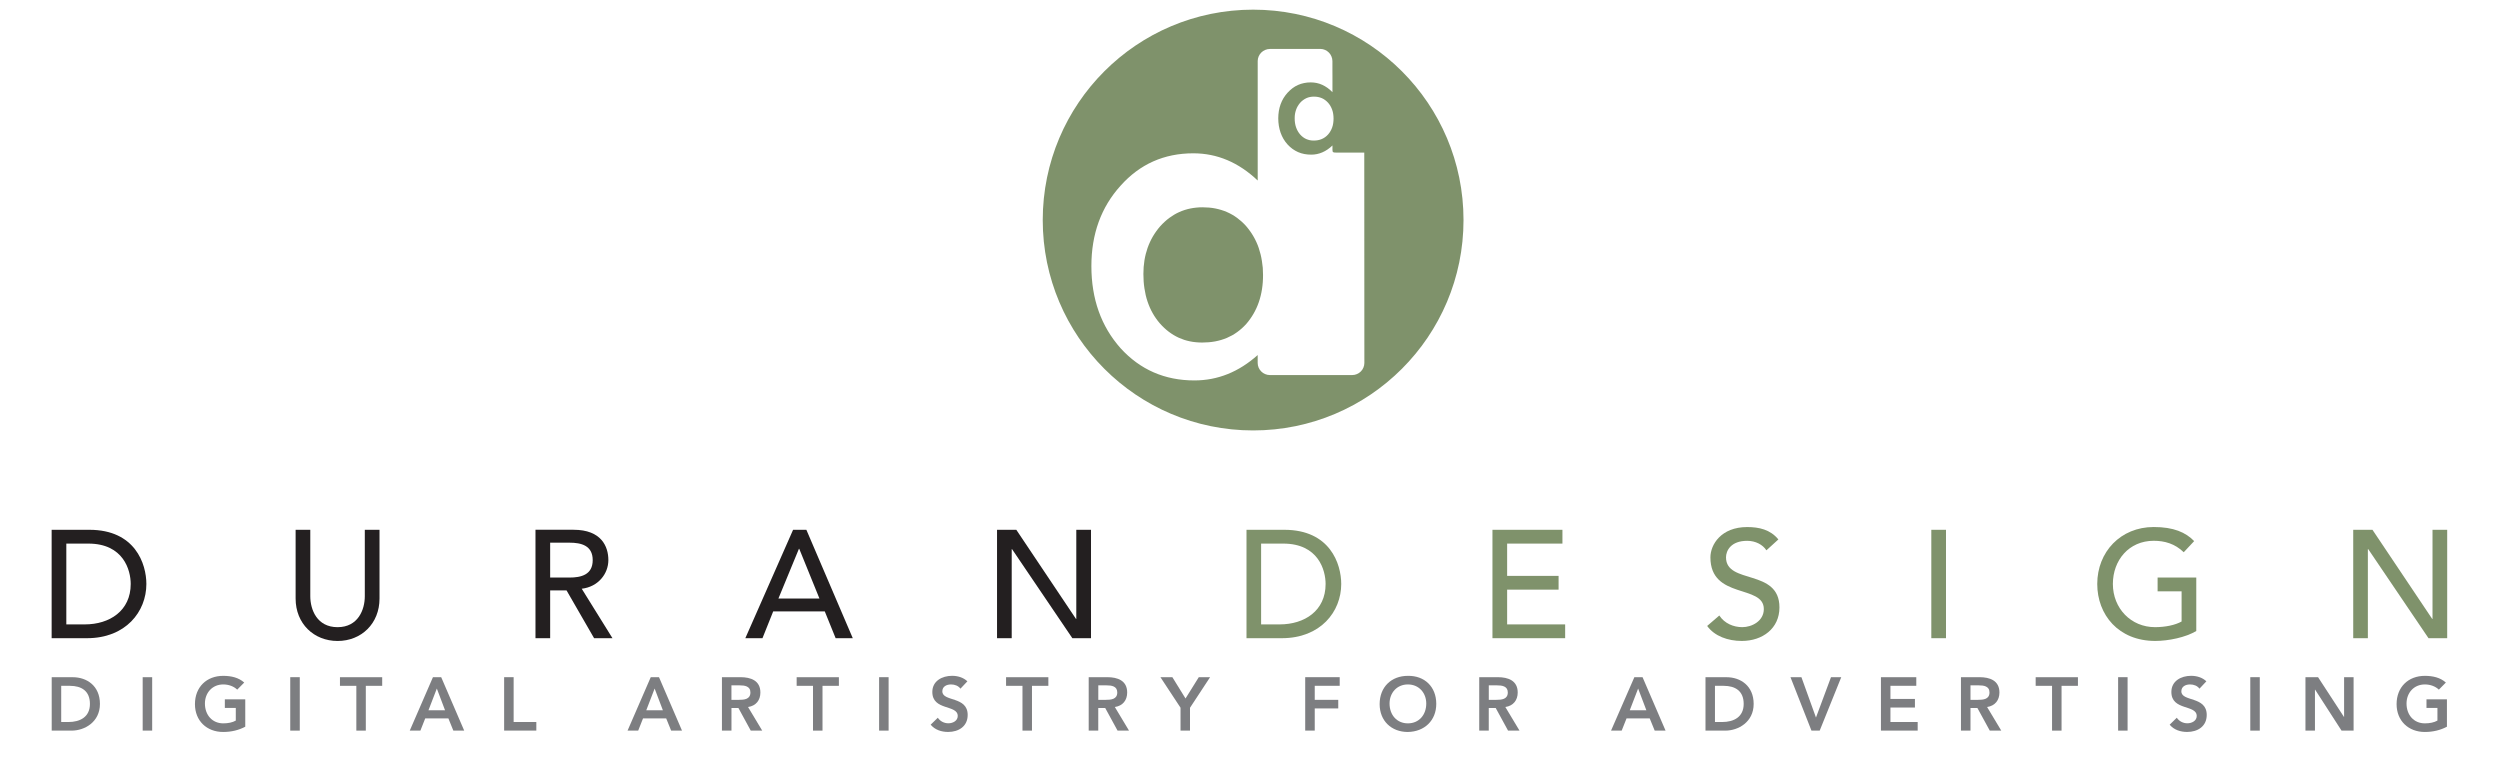 <?xml version="1.0" encoding="utf-8"?>
<!-- Generator: Adobe Illustrator 25.2.1, SVG Export Plug-In . SVG Version: 6.00 Build 0)  -->
<svg version="1.1" id="Layer_1" xmlns="http://www.w3.org/2000/svg" xmlns:xlink="http://www.w3.org/1999/xlink" x="0px" y="0px"
	 viewBox="0 0 792 241.2" enable-background="new 0 0 792 241.2" xml:space="preserve">
<g>
	<g>
		<path fill="#7D7E81" d="M19.39,228.74v-11.47h2.75c3.67,0,6.35,1.62,6.35,5.73c0,4.12-3.08,5.74-6.86,5.74H19.39z M16.38,231.46
			h6.32c4.06,0,8.96-2.68,8.96-8.46c0-5.73-4.16-8.46-8.61-8.46h-6.67V231.46z"/>
		<path fill="#7D7E81" d="M45.2,214.53h3.01v16.93H45.2V214.53z"/>
		<path fill="#7D7E81" d="M77.7,230.22c-2.05,1.09-4.39,1.67-7,1.67c-5.21,0-8.94-3.54-8.94-8.82c0-5.43,3.72-8.96,8.94-8.96
			c2.58,0,4.9,0.55,6.67,2.12l-2.22,2.25c-1.08-1.05-2.72-1.65-4.42-1.65c-3.49,0-5.81,2.68-5.81,6.05c0,3.62,2.32,6.28,5.81,6.28
			c1.54,0,2.92-0.28,3.97-0.88v-4h-3.47v-2.73h6.47V230.22z"/>
		<path fill="#7D7E81" d="M91.95,214.53h3.02v16.93h-3.02V214.53z"/>
		<path fill="#7D7E81" d="M112.89,217.27h-5.19v-2.73h13.38v2.73h-5.19v14.19h-3V217.27z"/>
		<path fill="#7D7E81" d="M135.74,225.01l2.65-6.88l2.6,6.88H135.74z M129.81,231.46h3.37l1.53-3.87h7.34l1.57,3.87h3.44
			l-7.29-16.93h-2.61L129.81,231.46z"/>
		<path fill="#7D7E81" d="M159.71,214.53h3.01v14.2h7.19v2.72h-10.2V214.53z"/>
		<path fill="#7D7E81" d="M204.74,225.01l2.65-6.88l2.61,6.88H204.74z M198.81,231.46h3.37l1.53-3.87h7.34l1.57,3.87h3.44
			l-7.29-16.93h-2.61L198.81,231.46z"/>
		<path fill="#7D7E81" d="M231.72,221.71v-4.59h2.6c1.55,0,3.41,0.23,3.41,2.24c0,2.2-1.98,2.35-3.67,2.35H231.72z M228.72,231.46
			h3.01v-7.17h2.2l3.91,7.17h3.63l-4.49-7.48c2.51-0.36,3.91-2.15,3.91-4.59c0-3.8-3.06-4.86-6.3-4.86h-5.88V231.46z"/>
		<path fill="#7D7E81" d="M257.57,217.27h-5.19v-2.73h13.38v2.73h-5.19v14.19h-3.01V217.27z"/>
		<path fill="#7D7E81" d="M278.5,214.53h3.01v16.93h-3.01V214.53z"/>
		<path fill="#7D7E81" d="M304.27,218.17c-0.65-0.9-1.8-1.34-2.97-1.34c-1.38,0-2.77,0.62-2.77,2.18c0,3.39,8.03,1.45,8.03,7.48
			c0,3.63-2.87,5.39-6.19,5.39c-2.1,0-4.15-0.64-5.54-2.3l2.27-2.2c0.74,1.12,2,1.76,3.35,1.76c1.38,0,2.96-0.76,2.96-2.31
			c0-3.7-8.05-1.59-8.05-7.62c0-3.49,3.12-5.11,6.25-5.11c1.77,0,3.54,0.5,4.86,1.74L304.27,218.17z"/>
		<path fill="#7D7E81" d="M323.92,217.27h-5.2v-2.73h13.4v2.73h-5.19v14.19h-3.01V217.27z"/>
		<path fill="#7D7E81" d="M347.94,221.71v-4.59h2.6c1.56,0,3.41,0.23,3.41,2.24c0,2.2-1.98,2.35-3.67,2.35H347.94z M344.92,231.46
			h3.01v-7.17h2.2l3.91,7.17h3.63l-4.49-7.48c2.52-0.36,3.91-2.15,3.91-4.59c0-3.8-3.06-4.86-6.3-4.86h-5.89V231.46z"/>
		<path fill="#7D7E81" d="M374,224.22l-6.37-9.68h3.78l4.16,6.74l4.2-6.74h3.58l-6.36,9.68v7.24h-3V224.22z"/>
		<path fill="#7D7E81" d="M413.49,214.53h10.93v2.73h-7.91v4.45h7.45v2.72h-7.45v7.02h-3.02V214.53z"/>
		<path fill="#7D7E81" d="M440.21,222.88c0-3.37,2.31-6.05,5.81-6.05c3.5,0,5.82,2.68,5.82,6.05c0,3.62-2.32,6.28-5.82,6.28
			C442.53,229.16,440.21,226.5,440.21,222.88z M437.07,223.07c0,5.28,3.71,8.82,8.93,8.82c5.28-0.09,9.01-3.63,9.01-8.91
			c0-5.43-3.72-8.97-9.01-8.87C440.78,214.11,437.07,217.64,437.07,223.07z"/>
		<path fill="#7D7E81" d="M471.65,221.71v-4.59h2.6c1.55,0,3.42,0.23,3.42,2.24c0,2.2-1.98,2.35-3.68,2.35H471.65z M468.63,231.46
			h3.01v-7.17h2.2l3.91,7.17h3.63l-4.49-7.48c2.51-0.36,3.92-2.15,3.92-4.59c0-3.8-3.06-4.86-6.32-4.86h-5.87V231.46z"/>
		<path fill="#7D7E81" d="M516.31,225.01l2.65-6.88l2.61,6.88H516.31z M510.38,231.46h3.37l1.54-3.87h7.34l1.58,3.87h3.44
			l-7.29-16.93h-2.59L510.38,231.46z"/>
		<path fill="#7D7E81" d="M543.3,228.74v-11.47h2.74c3.69,0,6.36,1.62,6.36,5.73c0,4.12-3.08,5.74-6.85,5.74H543.3z M540.29,231.46
			h6.31c4.05,0,8.96-2.68,8.96-8.46c0-5.73-4.16-8.46-8.6-8.46h-6.66V231.46z"/>
		<path fill="#7D7E81" d="M567.22,214.53h3.47l4.61,12.79l4.76-12.79h3.25l-6.83,16.93h-2.61L567.22,214.53z"/>
		<path fill="#7D7E81" d="M595.88,214.53h11.2v2.73h-8.19v4.16h7.76v2.73h-7.76v4.58h8.63v2.72h-11.64V214.53z"/>
		<path fill="#7D7E81" d="M624.25,221.71v-4.59h2.61c1.55,0,3.41,0.23,3.41,2.24c0,2.2-1.98,2.35-3.68,2.35H624.25z M621.23,231.46
			h3.02v-7.17h2.19l3.92,7.17H634l-4.49-7.48c2.5-0.36,3.91-2.15,3.91-4.59c0-3.8-3.06-4.86-6.31-4.86h-5.88V231.46z"/>
		<path fill="#7D7E81" d="M650.09,217.27h-5.19v-2.73h13.39v2.73h-5.19v14.19h-3.01V217.27z"/>
		<path fill="#7D7E81" d="M671.02,214.53h3v16.93h-3V214.53z"/>
		<path fill="#7D7E81" d="M696.79,218.17c-0.65-0.9-1.78-1.34-2.97-1.34c-1.38,0-2.77,0.62-2.77,2.18c0,3.39,8.04,1.45,8.04,7.48
			c0,3.63-2.87,5.39-6.2,5.39c-2.1,0-4.16-0.64-5.54-2.3l2.26-2.2c0.74,1.12,2.01,1.76,3.35,1.76c1.38,0,2.96-0.76,2.96-2.31
			c0-3.7-8.03-1.59-8.03-7.62c0-3.49,3.11-5.11,6.24-5.11c1.77,0,3.54,0.5,4.85,1.74L696.79,218.17z"/>
		<path fill="#7D7E81" d="M712.89,214.53h3.01v16.93h-3.01V214.53z"/>
		<path fill="#7D7E81" d="M730.37,214.53h3.99l8.2,12.58l0.05,0.05h-0.05l0.05-0.05v-12.58h3.01v16.93h-3.82l-8.37-12.98h-0.05
			v12.98h-3.01V214.53z"/>
		<path fill="#7D7E81" d="M775.19,230.22c-2.06,1.09-4.4,1.67-7,1.67c-5.21,0-8.95-3.54-8.95-8.82c0-5.43,3.73-8.96,8.95-8.96
			c2.57,0,4.9,0.55,6.66,2.12l-2.22,2.25c-1.08-1.05-2.72-1.65-4.43-1.65c-3.5,0-5.81,2.68-5.81,6.05c0,3.62,2.31,6.28,5.81,6.28
			c1.53,0,2.92-0.28,3.98-0.88v-4h-3.47v-2.73h6.48V230.22z"/>
	</g>
	<g>
		<path fill="#231F20" d="M21.01,172.21h6.98c11.15,0,13.42,8.44,13.42,12.8c0,8.49-6.68,12.8-14.54,12.8h-5.86V172.21z
			 M16.36,202.18h11.2c12.26,0,18.81-8.4,18.81-17.17c0-6.36-3.54-17.17-18.04-17.17H16.36V202.18z"/>
		<path fill="#231F20" d="M98.3,167.84v21.05c0,4.27,2.14,9.8,8.64,9.8c6.5,0,8.63-5.53,8.63-9.8v-21.05h4.66v21.78
			c0,7.95-5.77,13.44-13.28,13.44c-7.52,0-13.3-5.49-13.3-13.44v-21.78H98.3z"/>
		<path fill="#231F20" d="M174.29,171.92h6.11c3.69,0,7.37,0.87,7.37,5.53c0,4.65-3.68,5.52-7.37,5.52h-6.11V171.92z M169.64,202.18
			h4.65v-15.14h5.19l8.73,15.14h5.82l-9.74-15.67c5.18-0.59,8.44-4.71,8.44-9.07c0-4.32-2.23-9.61-11.01-9.61h-12.08V202.18z"/>
		<path fill="#231F20" d="M246.6,189.62l6.5-15.76h0.1l6.4,15.76H246.6z M236.12,202.18h5.43l3.4-8.49h16.34l3.44,8.49h5.43
			l-14.7-34.34h-4.21L236.12,202.18z"/>
		<path fill="#231F20" d="M315.85,167.84h6.12l18.9,28.23h0.1v-28.23h4.66v34.34h-5.91l-19.11-28.22h-0.1v28.22h-4.65V167.84z"/>
		<path fill="#7F926B" d="M399.53,172.21h6.99c11.15,0,13.43,8.44,13.43,12.8c0,8.49-6.68,12.8-14.55,12.8h-5.88V172.21z
			 M394.88,202.18h11.2c12.27,0,18.82-8.4,18.82-17.17c0-6.36-3.53-17.17-18.03-17.17h-11.98V202.18z"/>
		<path fill="#7F926B" d="M472.81,167.84h22.17v4.37h-17.52v10.23h16.3v4.36h-16.3v11.01h18.38v4.37h-23.03V167.84z"/>
		<path fill="#7F926B" d="M544.68,194.99c1.65,2.53,4.51,3.69,7.27,3.69c3.06,0,6.83-1.94,6.83-5.73c0-7.89-16.92-3.01-16.92-16.38
			c0-4.03,3.39-9.6,11.64-9.6c3.73,0,7.32,0.77,9.89,3.92l-3.79,3.45c-1.16-1.8-3.44-3.01-6.1-3.01c-5.14,0-6.7,3.11-6.7,5.24
			c0,8.68,16.93,3.49,16.93,15.86c0,6.64-5.33,10.62-11.93,10.62c-4.41,0-8.63-1.51-10.97-4.75L544.68,194.99z"/>
		<path fill="#7F926B" d="M611.84,167.84h4.65v34.34h-4.65V167.84z"/>
		<path fill="#7F926B" d="M695.78,182.97v16.93c-3.34,2.02-8.82,3.15-12.99,3.15c-11.65,0-18.38-8.29-18.38-18.05
			c0-10.18,7.41-18.04,17.89-18.04c6.3,0,10.14,1.69,12.81,4.46l-3.3,3.53c-2.81-2.72-6.07-3.63-9.51-3.63
			c-7.86,0-12.94,6.16-12.94,13.68c0,7.76,5.77,13.68,13.34,13.68c3.25,0,6.35-0.63,8.43-1.79v-9.55h-7.6v-4.37H695.78z"/>
		<path fill="#7F926B" d="M745.5,167.84h6.1l18.92,28.23h0.1v-28.23h4.65v34.34h-5.92l-19.1-28.22h-0.11v28.22h-4.64V167.84z"/>
	</g>
</g>
<g>
	<path fill="#7F926B" d="M399.77,82.66c-0.11-0.72-0.25-1.41-0.42-2.1c-0.17-0.68-0.36-1.34-0.58-1.99
		c-0.22-0.65-0.47-1.28-0.75-1.89c-0.28-0.61-0.58-1.21-0.92-1.78c-0.33-0.58-0.69-1.14-1.08-1.68c-0.39-0.54-0.8-1.07-1.24-1.58
		c-0.44-0.5-0.9-0.96-1.38-1.4c-0.48-0.43-0.97-0.83-1.48-1.21c-0.51-0.37-1.03-0.72-1.58-1.03c-0.54-0.31-1.1-0.59-1.68-0.84
		c-0.58-0.25-1.17-0.47-1.78-0.65c-0.61-0.19-1.23-0.34-1.87-0.47c-0.64-0.13-1.3-0.22-1.98-0.28c-0.68-0.06-1.37-0.09-2.08-0.09
		c-0.67,0-1.32,0.03-1.96,0.1c-0.64,0.06-1.27,0.16-1.88,0.28c-0.61,0.13-1.22,0.28-1.8,0.47c-0.59,0.19-1.16,0.41-1.72,0.66
		c-0.56,0.25-1.11,0.53-1.64,0.85c-0.53,0.32-1.05,0.66-1.55,1.03c-0.5,0.38-1,0.79-1.47,1.23c-0.48,0.44-0.94,0.91-1.39,1.41
		c-0.44,0.51-0.86,1.03-1.24,1.57c-0.39,0.54-0.75,1.1-1.08,1.66c-0.33,0.57-0.64,1.15-0.91,1.76c-0.28,0.6-0.53,1.21-0.75,1.84
		c-0.22,0.63-0.41,1.27-0.58,1.93c-0.17,0.66-0.3,1.33-0.42,2.02c-0.11,0.69-0.19,1.39-0.25,2.11c-0.05,0.72-0.08,1.45-0.08,2.2
		c0,0.8,0.03,1.58,0.08,2.35c0.05,0.76,0.14,1.51,0.25,2.23c0.11,0.72,0.24,1.43,0.4,2.12c0.16,0.69,0.35,1.36,0.57,2.01
		c0.22,0.65,0.46,1.29,0.73,1.9c0.27,0.61,0.56,1.21,0.89,1.78c0.32,0.58,0.68,1.14,1.05,1.67c0.38,0.54,0.78,1.07,1.22,1.57
		c0.45,0.51,0.9,0.99,1.38,1.43c0.47,0.45,0.96,0.86,1.46,1.24c0.5,0.38,1.02,0.73,1.55,1.05c0.53,0.32,1.07,0.6,1.63,0.86
		c0.56,0.25,1.13,0.47,1.72,0.67c0.59,0.19,1.19,0.34,1.81,0.47c0.61,0.13,1.25,0.23,1.89,0.28c0.64,0.06,1.3,0.1,1.98,0.1
		c0.72,0,1.42-0.03,2.11-0.09c0.69-0.06,1.36-0.15,2.01-0.27c0.65-0.12,1.29-0.28,1.9-0.46c0.61-0.19,1.22-0.4,1.8-0.64
		c0.58-0.25,1.15-0.53,1.69-0.83c0.55-0.31,1.08-0.65,1.59-1.02c0.51-0.37,1.01-0.77,1.49-1.2c0.48-0.43,0.94-0.89,1.38-1.38
		c0.44-0.51,0.86-1.03,1.24-1.58c0.39-0.54,0.75-1.1,1.08-1.68c0.33-0.58,0.64-1.17,0.92-1.79c0.28-0.61,0.53-1.24,0.75-1.88
		c0.22-0.65,0.42-1.31,0.58-1.99c0.17-0.68,0.31-1.38,0.42-2.09c0.11-0.72,0.2-1.45,0.25-2.19c0.06-0.75,0.08-1.51,0.08-2.3
		c0-0.78-0.03-1.55-0.08-2.3C399.97,84.1,399.88,83.37,399.77,82.66z"/>
	<path fill="#7F926B" d="M396.99,3.06c-36.81,0-66.65,29.84-66.65,66.65c0,36.81,29.84,66.65,66.65,66.65
		c36.81,0,66.65-29.84,66.65-66.65C463.65,32.9,433.8,3.06,396.99,3.06z M422.36,36.11c0.04,0.23,0.06,0.47,0.08,0.71
		c0.01,0.24,0.03,0.49,0.03,0.75c0,0.25-0.01,0.5-0.03,0.74c-0.02,0.24-0.05,0.48-0.08,0.72c-0.04,0.23-0.08,0.46-0.13,0.68
		c-0.06,0.22-0.12,0.44-0.19,0.65c-0.07,0.21-0.15,0.41-0.25,0.61c-0.09,0.2-0.19,0.39-0.3,0.58c-0.11,0.19-0.23,0.37-0.35,0.55
		c-0.13,0.17-0.26,0.34-0.41,0.51c-0.14,0.16-0.29,0.31-0.45,0.45c-0.15,0.14-0.32,0.27-0.48,0.39c-0.17,0.12-0.34,0.23-0.52,0.33
		c-0.18,0.1-0.36,0.19-0.55,0.27c-0.19,0.08-0.38,0.15-0.59,0.21c-0.2,0.06-0.41,0.11-0.61,0.15c-0.21,0.04-0.43,0.07-0.65,0.09
		c-0.23,0.02-0.45,0.03-0.69,0.03c-0.22,0-0.43-0.01-0.64-0.03c-0.21-0.02-0.42-0.05-0.61-0.09c-0.2-0.04-0.39-0.09-0.59-0.16
		c-0.19-0.06-0.38-0.14-0.56-0.21c-0.18-0.08-0.36-0.17-0.53-0.28c-0.17-0.1-0.34-0.22-0.5-0.34c-0.16-0.13-0.32-0.26-0.47-0.4
		c-0.15-0.14-0.3-0.3-0.45-0.47c-0.14-0.16-0.27-0.33-0.39-0.51c-0.12-0.18-0.24-0.35-0.34-0.55c-0.11-0.19-0.2-0.38-0.29-0.58
		c-0.09-0.2-0.17-0.41-0.24-0.62c-0.07-0.21-0.14-0.43-0.19-0.65c-0.05-0.23-0.1-0.46-0.13-0.69c-0.03-0.24-0.06-0.48-0.08-0.72
		c-0.02-0.25-0.02-0.5-0.02-0.76c0-0.25,0.01-0.48,0.02-0.72c0.02-0.23,0.05-0.46,0.08-0.68c0.04-0.23,0.08-0.44,0.14-0.65
		c0.06-0.22,0.12-0.42,0.19-0.63c0.07-0.21,0.15-0.41,0.24-0.6c0.09-0.19,0.19-0.38,0.3-0.57c0.11-0.18,0.23-0.37,0.35-0.54
		c0.13-0.18,0.26-0.35,0.4-0.51c0.15-0.16,0.3-0.32,0.45-0.46c0.15-0.14,0.31-0.27,0.48-0.39c0.17-0.12,0.33-0.24,0.51-0.34
		c0.17-0.1,0.35-0.19,0.53-0.28c0.18-0.08,0.37-0.15,0.56-0.22c0.19-0.06,0.39-0.11,0.59-0.15c0.2-0.04,0.4-0.07,0.61-0.09
		c0.21-0.02,0.42-0.03,0.63-0.03c0.23,0,0.46,0.01,0.68,0.03c0.22,0.02,0.43,0.05,0.64,0.09c0.21,0.04,0.41,0.09,0.61,0.15
		c0.2,0.06,0.39,0.13,0.58,0.21c0.18,0.08,0.37,0.17,0.54,0.27c0.18,0.1,0.35,0.21,0.51,0.34c0.16,0.12,0.33,0.25,0.48,0.39
		c0.16,0.14,0.3,0.29,0.45,0.45c0.14,0.17,0.28,0.33,0.41,0.51c0.12,0.18,0.24,0.36,0.35,0.54c0.11,0.19,0.21,0.38,0.3,0.58
		c0.09,0.2,0.17,0.4,0.25,0.62c0.07,0.21,0.14,0.42,0.19,0.64C422.28,35.65,422.33,35.88,422.36,36.11z M418.29,15.5
		c0.26,0,0.52,0.03,0.77,0.08c0.25,0.05,0.49,0.13,0.71,0.23c0.23,0.1,0.45,0.22,0.65,0.36c0.2,0.14,0.39,0.3,0.56,0.47
		c0.18,0.17,0.33,0.37,0.47,0.57c0.13,0.21,0.25,0.43,0.35,0.66c0.1,0.23,0.17,0.47,0.23,0.72c0.05,0.25,0.08,0.51,0.08,0.77l0,1.29
		l0,1.71l0.01,1.71l0,1.71l0,1.71l0,1.71c-0.25-0.26-0.51-0.5-0.77-0.73c-0.26-0.23-0.52-0.43-0.8-0.63
		c-0.27-0.19-0.54-0.37-0.82-0.53c-0.27-0.16-0.56-0.31-0.85-0.44c-0.28-0.13-0.58-0.25-0.87-0.34c-0.29-0.1-0.59-0.18-0.9-0.24
		c-0.3-0.06-0.61-0.11-0.92-0.14c-0.31-0.03-0.63-0.05-0.95-0.05c-0.37,0-0.73,0.02-1.08,0.05c-0.35,0.03-0.7,0.09-1.03,0.16
		c-0.34,0.06-0.67,0.15-0.99,0.25c-0.32,0.1-0.64,0.22-0.94,0.36c-0.31,0.14-0.61,0.29-0.9,0.46c-0.29,0.17-0.57,0.36-0.85,0.57
		c-0.27,0.2-0.54,0.43-0.8,0.67c-0.26,0.24-0.51,0.49-0.76,0.76c-0.24,0.28-0.47,0.56-0.69,0.84c-0.21,0.29-0.41,0.58-0.6,0.89
		c-0.19,0.3-0.35,0.62-0.5,0.94c-0.15,0.32-0.29,0.65-0.41,0.99c-0.13,0.33-0.23,0.68-0.32,1.03c-0.09,0.36-0.17,0.72-0.23,1.09
		c-0.06,0.37-0.1,0.75-0.14,1.14c-0.03,0.39-0.05,0.79-0.05,1.19c0,0.41,0.01,0.82,0.05,1.21c0.03,0.4,0.07,0.79,0.14,1.16
		c0.06,0.38,0.14,0.75,0.23,1.11c0.09,0.36,0.2,0.72,0.32,1.06c0.12,0.34,0.26,0.68,0.41,1.01c0.15,0.33,0.32,0.65,0.5,0.96
		c0.18,0.31,0.38,0.61,0.6,0.91c0.21,0.29,0.45,0.58,0.69,0.85c0.25,0.27,0.5,0.52,0.77,0.76c0.26,0.23,0.53,0.46,0.81,0.66
		c0.28,0.2,0.57,0.39,0.86,0.55c0.29,0.17,0.6,0.32,0.91,0.46c0.31,0.13,0.63,0.25,0.95,0.35c0.33,0.1,0.66,0.18,1.01,0.25
		c0.34,0.07,0.69,0.12,1.05,0.15c0.36,0.03,0.72,0.05,1.1,0.05c0.31,0,0.62-0.01,0.93-0.04c0.31-0.03,0.61-0.07,0.91-0.14
		c0.3-0.06,0.59-0.14,0.88-0.23c0.29-0.09,0.58-0.19,0.86-0.32c0.28-0.12,0.56-0.25,0.83-0.41c0.27-0.15,0.54-0.32,0.81-0.5
		c0.27-0.18,0.53-0.38,0.79-0.59c0.25-0.21,0.51-0.44,0.76-0.68v0.28v0.28v0.28v0.28v0.29c0,0.83,0.28,0.85,1.26,0.85h1.26h1.26
		h1.26h1.26h1.26h1.26h1.26l0.03,66.66c0,0.27-0.03,0.52-0.08,0.76c-0.05,0.25-0.13,0.49-0.23,0.72c-0.1,0.23-0.21,0.45-0.35,0.65
		c-0.14,0.2-0.3,0.39-0.47,0.56c-0.18,0.17-0.37,0.33-0.57,0.47c-0.21,0.14-0.43,0.26-0.66,0.35c-0.23,0.1-0.47,0.17-0.72,0.23
		c-0.25,0.05-0.51,0.08-0.78,0.08h-3.26h-3.26h-3.26h-3.26h-3.26h-3.26h-3.26h-3.26c-0.27,0-0.52-0.03-0.77-0.08
		c-0.25-0.05-0.49-0.13-0.72-0.23c-0.23-0.09-0.45-0.22-0.66-0.35c-0.2-0.14-0.39-0.29-0.57-0.47c-0.17-0.17-0.33-0.36-0.47-0.56
		c-0.14-0.21-0.26-0.42-0.36-0.65c-0.1-0.23-0.17-0.47-0.23-0.72c-0.05-0.25-0.08-0.5-0.08-0.76v-2.52
		c-5.96,5.33-12.63,8.04-20.04,8.04c-9.4,0-17.2-3.4-23.4-10.21c-6.16-6.95-9.24-15.61-9.24-26.01c0-10.16,3.08-18.65,9.24-25.46
		c6.11-6.85,13.79-10.27,23.05-10.27c7.55,0,14.34,2.87,20.4,8.62v-2V43.26V31.3V19.33c0-0.26,0.03-0.52,0.08-0.77
		c0.05-0.25,0.13-0.49,0.23-0.71c0.1-0.23,0.22-0.45,0.36-0.65c0.14-0.2,0.3-0.39,0.47-0.56c0.17-0.18,0.37-0.33,0.57-0.47
		c0.21-0.13,0.43-0.25,0.66-0.35c0.23-0.1,0.47-0.17,0.72-0.23c0.25-0.05,0.51-0.08,0.77-0.08h2.47h2.47h2.47h2.47h2.47h2.47
		L418.29,15.5z"/>
</g>
</svg>
